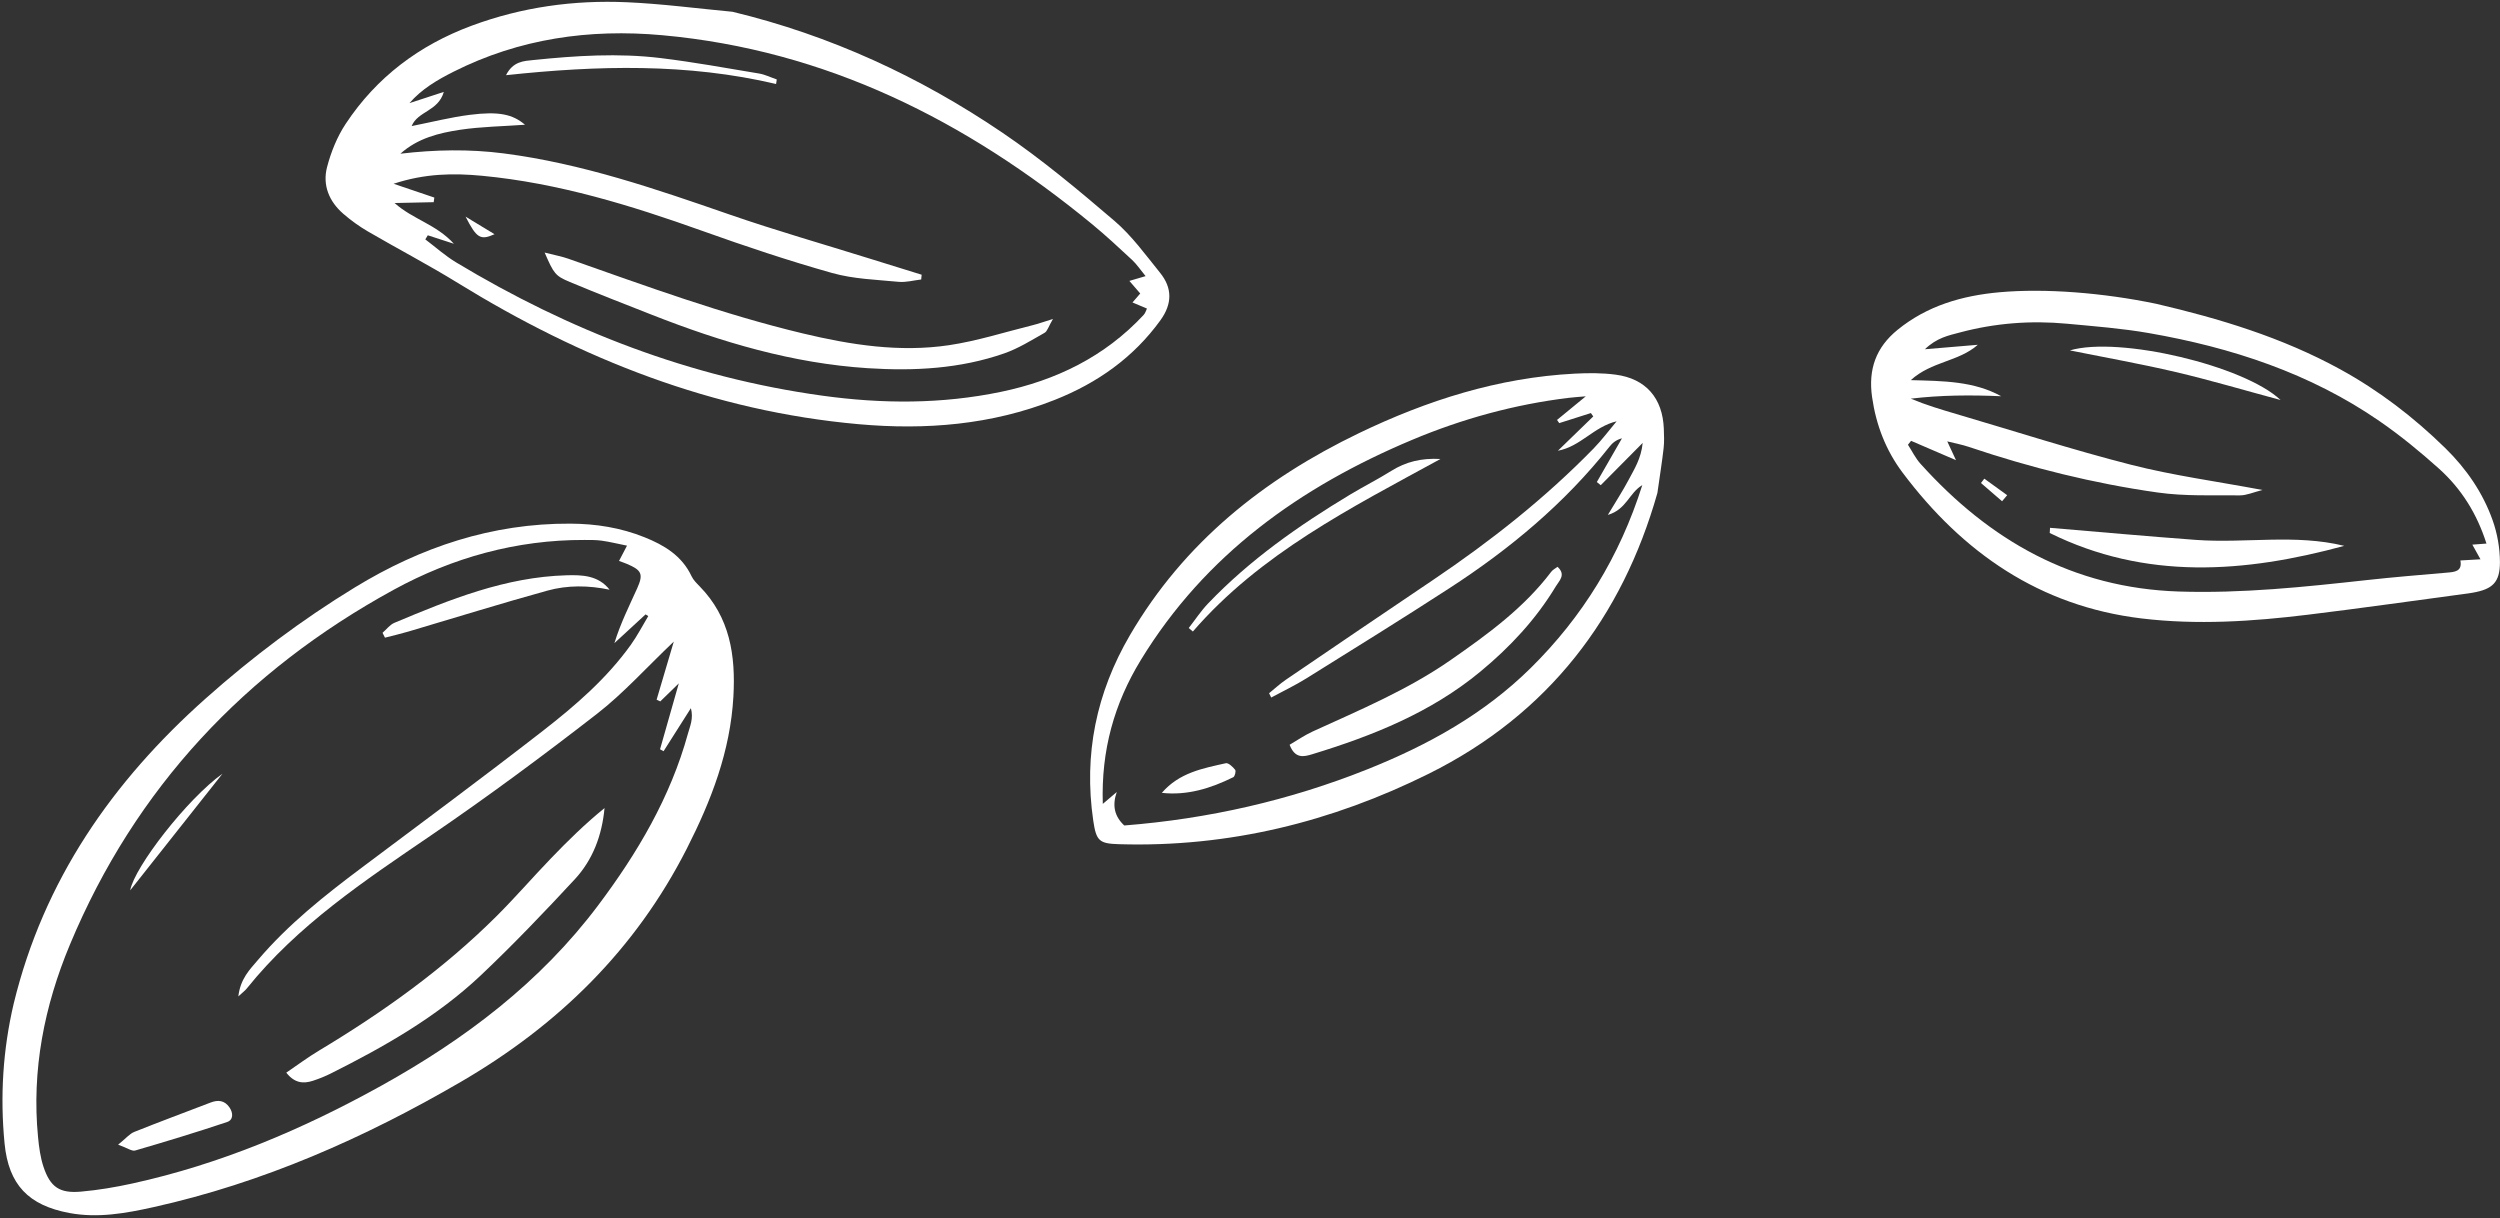 <?xml version="1.0" encoding="UTF-8" standalone="no"?><svg xmlns="http://www.w3.org/2000/svg" xmlns:xlink="http://www.w3.org/1999/xlink" fill="#ffffff" height="521.7" preserveAspectRatio="xMidYMid meet" version="1" viewBox="63.4 313.3 1070.5 521.7" width="1070.5" zoomAndPan="magnify"><rect x="63.4" y="313.3" width="1070.5" height="521.7" fill="#333333" stroke="none"/><g id="change1_1"><path d="M 165.457 739.969 C 166.328 732.355 170.402 728.414 173.871 724.332 C 186.781 709.148 202.273 696.836 218.148 684.945 C 244.137 665.477 270.246 646.152 295.883 626.227 C 309.789 615.414 323.199 603.84 333.574 589.336 C 336.34 585.465 338.535 581.191 340.992 577.102 C 340.609 576.863 340.223 576.625 339.836 576.383 C 335.387 580.484 330.938 584.582 326.488 588.68 C 329.113 580.148 332.859 572.738 336.262 565.172 C 338.996 559.09 338.133 557.422 331.816 554.75 C 330.781 554.312 329.711 553.961 328.461 553.496 C 329.711 551.109 330.707 549.207 331.887 546.949 C 327.715 546.109 324.418 545.289 321.078 544.82 C 318.645 544.477 316.148 544.52 313.684 544.512 C 284.539 544.41 257.086 552.09 231.902 565.879 C 168.523 600.574 121.359 650.637 93.344 717.773 C 82.355 744.113 76.906 771.551 79.691 800.234 C 80.105 804.52 80.68 808.902 82.031 812.953 C 84.926 821.629 88.926 824.363 98.055 823.555 C 105.418 822.906 112.773 821.672 120 820.086 C 157.797 811.805 193.031 796.883 226.727 778.172 C 262.504 758.305 294.707 734.008 319.516 700.984 C 336.324 678.609 350.465 654.742 357.969 627.457 C 358.848 624.254 360.422 621.051 359.246 616.527 C 354.879 623.41 351.207 629.188 347.539 634.969 C 347.035 634.695 346.531 634.422 346.031 634.145 C 348.551 625.289 351.07 616.434 354.059 605.926 C 350.57 609.32 348.352 611.48 346.129 613.641 C 345.605 613.398 345.082 613.152 344.559 612.91 C 346.879 605.062 349.199 597.215 351.918 588.027 C 340.082 599.281 330.344 610.184 318.988 618.996 C 295.793 637 272.156 654.516 247.898 671.055 C 219.469 690.445 190.871 709.414 169.02 736.633 C 168.344 737.477 167.434 738.133 165.457 739.969 Z M 69.273 743.031 C 82.074 690.277 111.48 647.973 151.469 612.391 C 171.387 594.664 192.664 578.664 215.434 564.777 C 243.691 547.543 274.109 537.355 307.625 537.523 C 318.617 537.578 329.164 539.258 339.328 543.328 C 347.828 546.73 355.406 551.266 359.531 560.051 C 360.297 561.68 361.711 563.059 363 564.379 C 375.965 577.633 378.438 593.898 377.441 611.574 C 376.125 634.996 367.977 656.055 357.504 676.66 C 335.488 719.961 302.445 752.27 260.77 776.531 C 219.332 800.652 175.93 819.805 128.973 830.23 C 117.211 832.844 105.277 834.977 93.137 832.715 C 75.621 829.449 67.078 820.637 65.355 802.922 C 63.398 782.789 64.633 762.77 69.273 743.031" fill="inherit"/><path d="M 246.582 414.051 C 246.23 414.637 245.875 415.223 245.52 415.809 C 249.91 419.113 254.043 422.84 258.723 425.66 C 307.227 454.875 359.066 474.902 415.422 482.715 C 441.102 486.277 466.629 486.375 492.008 481.09 C 515.555 476.188 536.469 466.035 553.105 448.156 C 553.855 447.352 554.172 446.137 554.527 445.43 C 552.293 444.484 550.473 443.719 548.332 442.812 C 549.77 441.148 550.715 440.059 551.648 438.977 C 550.207 437.305 548.82 435.699 546.996 433.586 C 549.77 432.766 551.586 432.23 553.945 431.535 C 551.715 428.824 550.172 426.473 548.172 424.609 C 542.516 419.344 536.848 414.066 530.883 409.164 C 477.133 365.004 417.23 334.738 346.898 328.371 C 315.766 325.555 285.781 329.828 257.617 344 C 250.68 347.492 243.949 351.426 238.73 357.461 C 243.184 356.004 247.637 354.551 253.441 352.648 C 251.039 361.039 242.316 360.824 239.668 367.285 C 248.336 365.57 256.367 363.512 264.527 362.477 C 277.016 360.895 282.906 362.207 288.203 366.715 C 278.742 367.398 269.527 367.516 260.496 368.859 C 251.316 370.23 242.195 372.508 234.852 379.117 C 249.703 377.367 264.383 377.086 279.164 378.996 C 312.574 383.312 344.125 394.188 375.73 405.137 C 395.586 412.016 415.816 417.789 435.879 424.055 C 443.27 426.359 450.664 428.641 458.055 430.934 C 457.984 431.613 457.918 432.297 457.852 432.977 C 454.617 433.344 451.332 434.281 448.164 433.977 C 438.652 433.059 428.871 432.777 419.766 430.211 C 401.035 424.938 382.531 418.746 364.199 412.191 C 333.516 401.223 302.523 391.68 269.906 388.574 C 257.625 387.406 245.402 387.547 231.938 391.992 C 238.766 394.305 244.07 396.102 249.379 397.898 C 249.289 398.555 249.199 399.215 249.105 399.875 C 243.895 399.984 238.684 400.098 232.359 400.234 C 240.289 407.305 250.121 409.297 257.762 417.684 C 252.848 416.086 249.715 415.066 246.582 414.051 Z M 377.051 318.34 C 418.941 328.434 457.27 346.141 492.594 370.086 C 509.418 381.492 525.137 394.648 540.609 407.879 C 548.035 414.23 553.934 422.434 560.145 430.105 C 565.434 436.637 565.387 443.406 560.289 450.449 C 548.652 466.52 533.164 477.363 514.969 484.562 C 487.922 495.262 459.738 497.496 431.07 494.938 C 368.754 489.379 312.32 467.059 259.469 434.48 C 246.867 426.715 233.711 419.852 220.918 412.391 C 217.203 410.223 213.648 407.656 210.395 404.84 C 204.328 399.586 201.43 392.578 203.441 384.863 C 205.121 378.422 207.75 371.887 211.41 366.352 C 224.613 346.379 242.91 332.641 265.359 324.309 C 286.844 316.336 309.117 313.25 331.852 314.262 C 346.949 314.93 361.988 316.934 377.051 318.34" fill="inherit"/><path d="M 1032.199 523.109 C 1028.23 524.105 1025.371 525.441 1022.52 525.418 C 1010.82 525.309 998.969 525.832 987.438 524.207 C 959.828 520.316 932.809 513.551 906.355 504.629 C 903.605 503.699 900.723 503.18 897.215 502.297 C 898.625 505.328 899.547 507.316 900.953 510.344 C 893.754 507.246 887.738 504.656 881.727 502.07 C 881.277 502.629 880.832 503.184 880.383 503.738 C 882.156 506.469 883.602 509.496 885.754 511.887 C 915.363 544.766 951.066 565.113 996.383 566.59 C 1023.41 567.469 1050.102 564.633 1076.84 561.695 C 1088.211 560.445 1099.609 559.496 1111.012 558.52 C 1114.48 558.219 1117.82 558.074 1116.941 553.289 C 1120.07 553.109 1122.609 552.961 1125.539 552.789 C 1124.121 550.227 1123.148 548.477 1122.059 546.512 C 1124.32 546.344 1126.012 546.215 1128.102 546.055 C 1124.02 533.207 1117.309 522.523 1107.73 513.938 C 1099.691 506.727 1091.281 499.824 1082.398 493.691 C 1052.57 473.082 1018.898 462.094 983.547 455.926 C 971.988 453.906 960.223 453.02 948.523 451.918 C 933 450.461 917.625 451.641 902.547 455.684 C 897.836 456.945 892.801 457.875 887.641 462.848 C 896.496 462.102 903.398 461.52 910.297 460.938 C 902.055 468.223 890.516 467.98 881.594 476.074 C 895.668 476.453 908.633 476.504 920.32 482.969 C 907.312 482.391 894.441 482.473 881.594 484.004 C 888.094 486.723 894.598 488.668 901.109 490.582 C 926.027 497.91 950.781 505.891 975.93 512.316 C 993.809 516.887 1012.219 519.363 1032.199 523.109 Z M 986.746 443.398 C 1013.59 449.656 1040.449 457.715 1065.422 471.402 C 1082.121 480.559 1097 491.98 1110.531 505.238 C 1119.48 514.012 1126.551 524.25 1130.738 536.059 C 1132.762 541.75 1133.871 548.062 1133.871 554.094 C 1133.859 562.711 1130.672 565.582 1122.359 567.066 C 1121.75 567.172 1121.141 567.285 1120.531 567.367 C 1097.559 570.441 1074.621 573.719 1051.621 576.523 C 1027.949 579.41 1004.18 580.98 980.391 578.113 C 936.836 572.859 903.852 549.992 878.074 515.66 C 870.949 506.168 866.73 495.324 865.023 483.328 C 863.328 471.414 866.711 462.055 875.902 454.559 C 888.641 444.172 903.672 439.867 919.648 438.438 C 939.223 436.688 964.016 438.668 986.746 443.398" fill="inherit"/><path d="M 607.73 611.98 C 607.426 611.367 607.125 610.754 606.824 610.141 C 609.203 608.211 611.461 606.098 613.98 604.379 C 634.949 590.098 655.934 575.844 676.977 561.672 C 701.676 545.031 724.969 526.676 745.797 505.324 C 749.332 501.699 752.367 497.59 755.637 493.703 C 745.859 496.016 740.234 504.5 730.488 506.305 C 735.539 501.41 740.59 496.512 745.637 491.617 C 745.301 491.133 744.961 490.652 744.621 490.168 C 740.105 491.605 735.586 493.039 731.07 494.477 C 730.754 494.023 730.434 493.57 730.117 493.117 C 733.906 490.008 737.695 486.895 742.438 483 C 739.211 483.285 737.137 483.41 735.074 483.664 C 711.898 486.488 689.578 492.613 668.09 501.641 C 620.219 521.75 579.496 550.719 551.91 595.902 C 540.551 614.508 534.871 634.504 535.617 657.527 C 538.238 655.297 539.918 653.867 541.598 652.441 C 539.602 658.191 540.562 662.797 544.809 666.77 C 580.723 663.945 615.531 656.07 649.105 642.641 C 674.926 632.309 698.891 619.051 718.824 599.371 C 740.992 577.492 756.906 551.73 766.633 521.027 C 760.945 524.398 759.914 531.422 751.879 533.789 C 755.484 527.75 758.309 523.438 760.707 518.898 C 763.152 514.266 766.129 509.727 766.797 502.949 C 760.066 509.734 754.449 515.398 748.836 521.062 C 748.277 520.613 747.723 520.16 747.164 519.707 C 750.754 513.465 754.34 507.223 757.93 500.98 C 755.375 501.66 753.824 502.992 752.582 504.57 C 733.371 528.887 709.883 548.402 684.047 565.164 C 663.801 578.297 643.281 591.016 622.801 603.777 C 617.953 606.801 612.762 609.262 607.73 611.98 Z M 773.098 524.395 C 758.074 577.398 726.512 619.098 675.25 644.586 C 633.605 665.293 589.496 676.172 542.703 674.789 C 534.148 674.535 532.82 673.531 531.523 664.641 C 527.391 636.34 532.832 609.938 547.254 585.254 C 570.422 545.613 604.543 518.414 645.289 498.785 C 674.523 484.703 705.035 474.992 737.691 473.293 C 743.531 472.988 749.484 472.961 755.266 473.734 C 768.176 475.453 775.348 483.801 775.848 496.879 C 775.953 499.652 776.07 502.465 775.762 505.211 C 775.102 511.047 774.164 516.855 773.098 524.395" fill="inherit"/><path d="M 185.984 772.609 C 190.809 769.34 195.18 766.059 199.84 763.262 C 227.258 746.812 253.16 728.352 275.883 705.738 C 283.984 697.676 291.473 689.004 299.402 680.766 C 306.594 673.285 314.004 666.012 322.258 659.316 C 321.176 671.035 317.234 681.488 309.496 689.836 C 296.48 703.871 283.227 717.742 269.324 730.895 C 250.504 748.695 228.133 761.398 205.105 772.941 C 202.629 774.184 200.023 775.23 197.387 776.09 C 193.32 777.418 189.555 777.148 185.984 772.609" fill="inherit"/><path d="M 324.434 565.82 C 315.453 563.922 306.445 563.812 297.797 566.203 C 277.852 571.715 258.09 577.883 238.238 583.742 C 234.938 584.719 231.578 585.488 228.242 586.352 C 227.895 585.66 227.547 584.969 227.199 584.273 C 228.879 582.82 230.328 580.816 232.273 579.996 C 255.961 570.035 279.785 560.375 305.98 559.637 C 312.629 559.449 319.57 559.617 324.434 565.82" fill="inherit"/><path d="M 113.984 803.449 C 117.359 800.727 118.898 798.785 120.898 797.984 C 131.719 793.645 142.66 789.613 153.535 785.426 C 156.777 784.176 159.551 784.445 161.645 787.469 C 163.316 789.875 163.348 792.844 160.66 793.742 C 147.629 798.113 134.473 802.105 121.273 805.953 C 119.902 806.352 117.988 804.887 113.984 803.449" fill="inherit"/><path d="M 158.688 644.574 C 144.688 662.266 131.812 678.539 119.145 694.551 C 120.961 684.555 143.543 655.383 158.688 644.574" fill="inherit"/><path d="M 296.613 421.445 C 301.184 422.617 304 423.113 306.66 424.051 C 339.879 435.738 372.953 447.895 407.266 456.094 C 427.797 461.004 448.656 464.25 469.723 461.117 C 481.844 459.316 493.668 455.5 505.617 452.539 C 507.84 451.988 510.008 451.203 514.27 449.891 C 512.352 453.16 511.879 455.137 510.676 455.816 C 505.062 458.984 499.496 462.496 493.465 464.602 C 474.504 471.23 454.77 472.234 434.918 470.957 C 402.816 468.887 372.391 459.828 342.645 448.137 C 330.863 443.504 319.066 438.922 307.391 434.039 C 301.105 431.41 300.539 430.441 296.613 421.445" fill="inherit"/><path d="M 395.719 349.27 C 357.766 340.324 319.422 341.281 280.078 345.496 C 283.086 339.527 287.719 339.422 291.805 339.004 C 309.953 337.141 328.18 335.957 346.352 338.176 C 360.441 339.898 374.434 342.441 388.441 344.785 C 391.035 345.219 393.492 346.457 396.016 347.324 C 395.918 347.973 395.816 348.621 395.719 349.27" fill="inherit"/><path d="M 262.758 406.066 C 267.906 409.188 271.242 411.211 275.16 413.586 C 269.137 416.277 267.512 415.359 262.758 406.066" fill="inherit"/><path d="M 1067.211 547.035 C 1024.469 558.676 982.16 561.812 941.09 541.531 C 941.137 540.793 941.18 540.051 941.227 539.312 C 962.043 541.051 982.848 542.957 1003.68 544.484 C 1024.828 546.035 1046.16 541.867 1067.211 547.035" fill="inherit"/><path d="M 949.715 463.344 C 970.754 457.121 1024.441 469.883 1039.941 484.586 C 1024.039 480.305 1009.59 476.02 994.941 472.582 C 979.969 469.066 964.797 466.387 949.715 463.344" fill="inherit"/><path d="M 920.684 527.934 C 917.672 525.332 914.656 522.73 911.645 520.125 C 912.121 519.508 912.602 518.887 913.078 518.266 C 916.344 520.625 919.605 522.984 922.871 525.344 C 922.141 526.207 921.41 527.07 920.684 527.934" fill="inherit"/><path d="M 730.336 556.008 C 734.062 559.41 731.082 561.926 729.625 564.344 C 721.078 578.523 709.922 590.453 697.219 600.949 C 676.066 618.422 651.18 628.363 625.312 636.258 C 621.68 637.367 617.949 638.297 615.609 632.211 C 618.797 630.355 621.984 628.133 625.461 626.539 C 645.684 617.285 666.219 608.715 684.633 595.883 C 700.402 584.891 715.879 573.684 727.625 558.145 C 728.301 557.25 729.434 556.703 730.336 556.008" fill="inherit"/><path d="M 572.41 582.219 C 575.184 578.676 577.672 574.867 580.77 571.637 C 598.617 552.984 619.559 538.312 641.559 525.062 C 647.367 521.562 653.449 518.504 659.195 514.91 C 665.418 511.023 672.047 509.391 680.211 509.836 C 641.691 530.871 603.102 550.324 574.188 583.715 C 573.594 583.215 573.004 582.719 572.41 582.219" fill="inherit"/><path d="M 560.895 652.801 C 568.363 644.141 578.453 642.316 588.293 640.113 C 589.41 639.863 591.293 641.668 592.297 642.934 C 592.73 643.48 592.176 645.766 591.492 646.102 C 581.848 650.863 571.797 654.02 560.895 652.801" fill="inherit"/></g></svg>